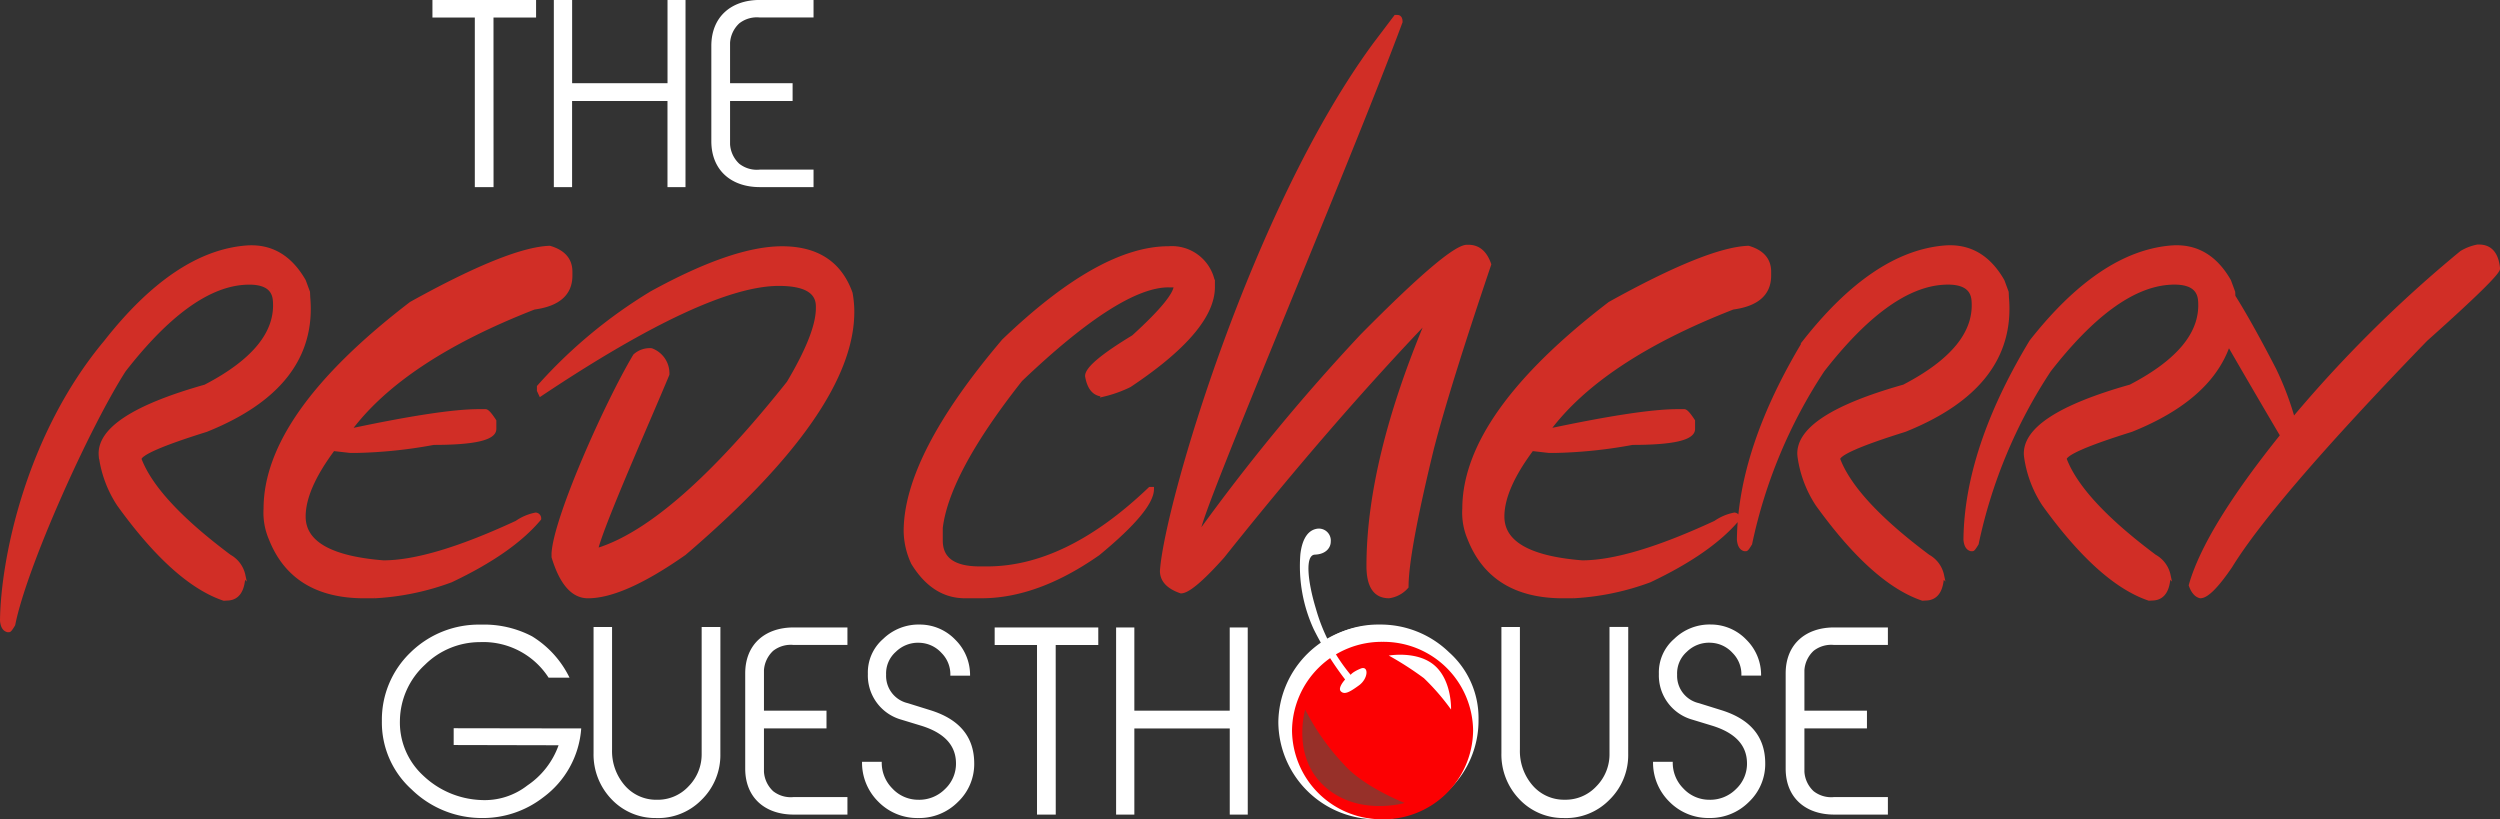<svg xmlns="http://www.w3.org/2000/svg" width="272.086" height="89.166" viewBox="0 0 272.086 89.166"><rect x="0" y="0" width="272.086" height="89.166" fill="#333333" stroke="none"/><g id="Group_128" data-name="Group 128" transform="translate(-86.524 173.348)"><path id="Path_247" data-name="Path 247" d="M354.436-145.851A139.41,139.41,0,0,0,336.1-127.672a32.686,32.686,0,0,0-2.07-5.467q-4.776-9.235-6.847-11.146h-.5q-1.248,0-1.38,1.354,0,.663,9.607,16.984-8.253,10.271-9.952,16.295.372,1.035,1.035,1.194,1.035,0,3.264-3.264,4.539-7.4,21.258-24.681,7.881-7.032,7.882-7.723-.239-2.388-2.07-2.388h-.159a5.476,5.476,0,0,0-1.725.663M307.6-136.165q-7.061,11.7-7.165,21.55c.053.6.256.947.61,1.035h.159c.071-.017.221-.221.451-.61a54.775,54.775,0,0,1,7.882-18.869q6.979-8.971,12.9-9.5,3.344-.291,3.53,1.884.45,5.229-7.564,9.395-11.757,3.318-11.385,7.537a12.577,12.577,0,0,0,1.964,5.281q6.1,8.466,11.438,10.271l.5-.027q1.539-.133,1.619-2.521a3.076,3.076,0,0,0-1.513-2.044q-8.067-6.024-9.792-10.588-.079-.9,7.245-3.185,11.968-4.8,11.119-14.437l-.026-.557-.451-1.221q-2.283-3.981-6.343-3.636-7.643.663-15.18,10.243m-24.654,0q-7.061,11.7-7.166,21.55c.053.6.256.947.611,1.035h.159c.07-.017.221-.221.451-.61a54.756,54.756,0,0,1,7.882-18.869q6.98-8.971,12.9-9.5,3.344-.291,3.529,1.884.451,5.229-7.563,9.395-11.757,3.318-11.385,7.537a12.577,12.577,0,0,0,1.964,5.281q6.1,8.466,11.438,10.271l.5-.027q1.539-.133,1.619-2.521a3.076,3.076,0,0,0-1.513-2.044q-8.067-6.024-9.793-10.588-.079-.9,7.245-3.185,11.968-4.8,11.12-14.437l-.026-.557-.452-1.221q-2.282-3.981-6.342-3.636-7.644.663-15.18,10.243M261.736-140.3q-15.843,12.128-15.843,22.319a7.141,7.141,0,0,0,.557,3.238q2.468,6.29,10.191,6.289h1.115a28.092,28.092,0,0,0,8.306-1.725q6.609-3.13,9.607-6.714a.42.42,0,0,0-.371-.451,5.443,5.443,0,0,0-2.07.876q-9.316,4.326-14.517,4.325-8.678-.69-8.678-4.989,0-3.051,3.211-7.352l1.884.213h.558a51.441,51.441,0,0,0,8.492-.876q6.607,0,6.608-1.512v-.877c-.46-.706-.779-1.061-.955-1.061h-.744q-4.059,0-14.145,2.15,5.733-7.8,20.17-13.428,3.954-.531,3.954-3.477v-.425q0-1.937-2.256-2.6-4.406.159-15.074,6.077m-26.963,3.5a217.357,217.357,0,0,0-17.648,21.417h-.159v-.16c0-1.963,16.112-39.645,21.986-55.427q0-.531-.345-.531h-.186l-2.229,2.946c-13.183,17.886-22.694,50.085-23.207,57.338q0,1.514,2.07,2.229,1.115,0,4.512-3.795,11.756-14.754,22.451-25.928-6.555,15.5-6.555,26.963,0,3.291,2.229,3.291a3.115,3.115,0,0,0,1.911-1.035q0-3.716,2.76-15.047,1.725-6.688,6.237-20.037-.665-1.911-2.256-1.911h-.159q-1.831,0-11.412,9.687m-39.012.557q-10.668,12.554-10.668,20.727a8.487,8.487,0,0,0,.8,3.423q2.229,3.638,5.653,3.636h1.8q6.051,0,12.686-4.644,5.865-4.83,5.865-7.033h-.212q-9.051,8.652-17.728,8.652h-.8q-4.246,0-4.247-3.026v-1.406q.744-6.051,8.679-16.109,10.773-10.271,16.109-10.27h.8q0,1.433-4.618,5.626-5.043,3.053-5.042,4.246.344,2.018,1.8,2.017a13.474,13.474,0,0,0,2.813-1.01q9.076-6.048,9.077-10.694v-.584a4.551,4.551,0,0,0-4.83-3.635q-7.433,0-17.941,10.084m-38.321-5.2a53.391,53.391,0,0,0-12.261,10.191v.4l.186.4q17.992-12,25.928-12,4.245,0,4.246,2.442v.212q0,2.76-3.185,8.121-12.234,15.393-20.593,18.126h-.372c.707-2.884,5.877-14.472,7.77-19.054a2.677,2.677,0,0,0-1.751-2.627,2.406,2.406,0,0,0-1.778.61c-3.1,5.2-8.629,17.6-8.859,21.495v.4q1.3,4.273,3.742,4.273,3.822,0,10.483-4.671,18.285-15.63,18.285-26.273v-.212a11.562,11.562,0,0,0-.186-1.831q-1.751-4.882-7.457-4.883-5.309,0-14.2,4.883M131.273-140.3q-15.844,12.128-15.844,22.319a7.125,7.125,0,0,0,.558,3.238q2.468,6.29,10.19,6.289h1.115a28.1,28.1,0,0,0,8.307-1.725q6.607-3.13,9.606-6.714a.42.42,0,0,0-.371-.451,5.443,5.443,0,0,0-2.07.876q-9.315,4.326-14.517,4.325-8.677-.69-8.678-4.989,0-3.051,3.211-7.352l1.885.213h.557a51.43,51.43,0,0,0,8.492-.876q6.609,0,6.608-1.512v-.877c-.46-.706-.778-1.061-.955-1.061h-.743q-4.06,0-14.145,2.15,5.732-7.8,20.169-13.428,3.954-.531,3.954-3.477v-.425q0-1.937-2.255-2.6-4.405.159-15.074,6.077m-33.2,4.139c-8.582,10.241-11.257,23.795-11.328,30.359q.079.9.611,1.035h.159c.071-.019.221-.221.451-.611,1.256-6.333,8.046-21.431,12.044-27.677q6.979-8.971,12.9-9.5,3.344-.291,3.53,1.884.45,5.229-7.564,9.395-11.757,3.318-11.385,7.537a12.591,12.591,0,0,0,1.964,5.281q6.1,8.466,11.438,10.271l.5-.027q1.539-.133,1.619-2.521a3.077,3.077,0,0,0-1.512-2.044q-8.068-6.024-9.793-10.588-.08-.9,7.245-3.185,11.968-4.8,11.119-14.437l-.026-.557-.451-1.221q-2.283-3.981-6.343-3.636-7.643.663-15.18,10.243" fill="#d12e26"></path><g id="Group_127" data-name="Group 127"><path id="Path_248" data-name="Path 248" d="M291.991-86.6h-5.854a3.1,3.1,0,0,1-2.225-.636,3.156,3.156,0,0,1-1.006-2.119v-4.715h6.807V-96h-6.807v-4.4a3.156,3.156,0,0,1,1.006-2.119,3.107,3.107,0,0,1,2.225-.635h5.854v-1.907h-5.854c-3.072,0-5.271,1.8-5.271,5.006v10.356c0,3.205,2.2,5.006,5.271,5.006h5.854Zm-25.559-3.841a5.97,5.97,0,0,0,1.8,4.37,5.934,5.934,0,0,0,4.317,1.749,5.934,5.934,0,0,0,4.317-1.749,5.682,5.682,0,0,0,1.775-4.264q-.041-4.251-4.768-5.721l-2.463-.768a3.046,3.046,0,0,1-2.357-3.1,3.128,3.128,0,0,1,1.059-2.49,3.439,3.439,0,0,1,2.622-.98,3.372,3.372,0,0,1,2.358,1.113,3.286,3.286,0,0,1,.953,2.463h2.146a5.38,5.38,0,0,0-1.59-3.894,5.352,5.352,0,0,0-3.867-1.668,5.528,5.528,0,0,0-4,1.563A4.825,4.825,0,0,0,267.067-100a4.991,4.991,0,0,0,3.655,4.979l2.172.662c2.463.768,3.708,2.093,3.761,3.973a3.782,3.782,0,0,1-1.192,2.914,3.952,3.952,0,0,1-2.94,1.165,3.834,3.834,0,0,1-2.807-1.245,3.951,3.951,0,0,1-1.139-2.887Zm-2.7-14.673h-2.039v13.746a4.953,4.953,0,0,1-1.431,3.6,4.564,4.564,0,0,1-3.443,1.457,4.51,4.51,0,0,1-3.5-1.563,5.693,5.693,0,0,1-1.377-3.893V-105.11h-2.013v13.72a7.019,7.019,0,0,0,1.96,5.032,6.54,6.54,0,0,0,4.82,2.04,6.611,6.611,0,0,0,4.953-1.96,6.8,6.8,0,0,0,2.066-5.033ZM242.912-88.795a8.4,8.4,0,0,1-6.2,2.517,8.542,8.542,0,0,1-6.092-2.543,8.152,8.152,0,0,1-2.543-6.013,8.167,8.167,0,0,1,2.543-6.039,8.346,8.346,0,0,1,6.066-2.516,8.578,8.578,0,0,1,6.144,2.464,8.163,8.163,0,0,1,2.649,6.012,8.165,8.165,0,0,1-2.569,6.118m1.377,1.351a10.462,10.462,0,0,0,3.152-7.6,9.565,9.565,0,0,0-3.205-7.311,10.708,10.708,0,0,0-7.6-3.019,10.246,10.246,0,0,0-7.523,3.152,10.355,10.355,0,0,0-3.1,7.548,9.808,9.808,0,0,0,3.178,7.337,10.6,10.6,0,0,0,7.575,3.046,10.242,10.242,0,0,0,7.522-3.152m-21.966-17.613h-1.96V-96H209.98v-9.058h-1.986v20.368h1.986v-9.377h10.383v9.377h1.96Zm-20.9,1.907h4.635v-1.907H194.778v1.907h4.608v18.461h2.04ZM180.343-90.437a5.97,5.97,0,0,0,1.8,4.37,5.934,5.934,0,0,0,4.317,1.749,5.934,5.934,0,0,0,4.317-1.749,5.682,5.682,0,0,0,1.775-4.264q-.04-4.251-4.768-5.721l-2.463-.768a3.046,3.046,0,0,1-2.357-3.1,3.128,3.128,0,0,1,1.059-2.49,3.439,3.439,0,0,1,2.622-.98A3.372,3.372,0,0,1,189-102.276a3.286,3.286,0,0,1,.953,2.463H192.1a5.38,5.38,0,0,0-1.59-3.894,5.352,5.352,0,0,0-3.867-1.668,5.528,5.528,0,0,0-4,1.563A4.825,4.825,0,0,0,180.978-100a4.991,4.991,0,0,0,3.655,4.979l2.172.662c2.464.768,3.708,2.093,3.761,3.973a3.779,3.779,0,0,1-1.192,2.914,3.951,3.951,0,0,1-2.94,1.165,3.835,3.835,0,0,1-2.807-1.245,3.955,3.955,0,0,1-1.139-2.887ZM178.754-86.6H172.9a3.1,3.1,0,0,1-2.225-.636,3.155,3.155,0,0,1-1.006-2.119v-4.715h6.807V-96h-6.807v-4.4a3.155,3.155,0,0,1,1.006-2.119,3.107,3.107,0,0,1,2.225-.635h5.854v-1.907H172.9c-3.072,0-5.271,1.8-5.271,5.006v10.356c0,3.205,2.2,5.006,5.271,5.006h5.854ZM164.928-105.11h-2.04v13.746a4.952,4.952,0,0,1-1.43,3.6,4.564,4.564,0,0,1-3.443,1.457,4.51,4.51,0,0,1-3.5-1.563,5.693,5.693,0,0,1-1.378-3.893V-105.11h-2.013v13.72a7.023,7.023,0,0,0,1.96,5.032,6.544,6.544,0,0,0,4.821,2.04,6.612,6.612,0,0,0,4.953-1.96,6.8,6.8,0,0,0,2.066-5.033ZM135.9-94.092v1.828l11.416.026a8.834,8.834,0,0,1-3.391,4.37,7.551,7.551,0,0,1-5.059,1.59,9.654,9.654,0,0,1-6.3-2.676,7.85,7.85,0,0,1-2.516-6.039A8.391,8.391,0,0,1,132.774-101a8.522,8.522,0,0,1,5.986-2.463,8.458,8.458,0,0,1,7.469,3.867h2.278a10.828,10.828,0,0,0-4.079-4.5,11.225,11.225,0,0,0-5.563-1.271,10.612,10.612,0,0,0-7.654,3.019,10.134,10.134,0,0,0-3.125,7.469,9.8,9.8,0,0,0,3.231,7.443A10.933,10.933,0,0,0,139-84.318a10.728,10.728,0,0,0,6.648-2.252,10.2,10.2,0,0,0,4.132-7.5Z" fill="#fff"></path><path id="Path_249" data-name="Path 249" d="M354.436-145.851A139.41,139.41,0,0,0,336.1-127.672a32.686,32.686,0,0,0-2.07-5.467q-4.776-9.235-6.847-11.146h-.5q-1.248,0-1.38,1.354,0,.663,9.607,16.984-8.253,10.271-9.952,16.295.372,1.035,1.035,1.194,1.035,0,3.264-3.264,4.539-7.4,21.258-24.681,7.881-7.032,7.882-7.723-.239-2.388-2.07-2.388h-.159A5.476,5.476,0,0,0,354.436-145.851ZM307.6-136.165q-7.061,11.7-7.165,21.55c.053.6.256.947.61,1.035h.159c.071-.017.221-.221.451-.61a54.775,54.775,0,0,1,7.882-18.869q6.979-8.971,12.9-9.5,3.344-.291,3.53,1.884.45,5.229-7.564,9.395-11.757,3.318-11.385,7.537a12.577,12.577,0,0,0,1.964,5.281q6.1,8.466,11.438,10.271l.5-.027q1.539-.133,1.619-2.521a3.076,3.076,0,0,0-1.513-2.044q-8.067-6.024-9.792-10.588-.079-.9,7.245-3.185,11.968-4.8,11.119-14.437l-.026-.557-.451-1.221q-2.283-3.981-6.343-3.636Q315.132-145.745,307.6-136.165Zm-24.654,0q-7.061,11.7-7.166,21.55c.053.6.256.947.611,1.035h.159c.07-.017.221-.221.451-.61a54.756,54.756,0,0,1,7.882-18.869q6.98-8.971,12.9-9.5,3.344-.291,3.529,1.884.451,5.229-7.563,9.395-11.757,3.318-11.385,7.537a12.577,12.577,0,0,0,1.964,5.281q6.1,8.466,11.438,10.271l.5-.027q1.539-.133,1.619-2.521a3.076,3.076,0,0,0-1.513-2.044q-8.067-6.024-9.793-10.588-.079-.9,7.245-3.185,11.968-4.8,11.12-14.437l-.026-.557-.452-1.221q-2.282-3.981-6.342-3.636Q290.477-145.745,282.941-136.165ZM261.736-140.3q-15.843,12.128-15.843,22.319a7.141,7.141,0,0,0,.557,3.238q2.468,6.29,10.191,6.289h1.115a28.092,28.092,0,0,0,8.306-1.725q6.609-3.13,9.607-6.714a.42.42,0,0,0-.371-.451,5.443,5.443,0,0,0-2.07.876q-9.316,4.326-14.517,4.325-8.678-.69-8.678-4.989,0-3.051,3.211-7.352l1.884.213h.558a51.441,51.441,0,0,0,8.492-.876q6.607,0,6.608-1.512v-.877c-.46-.706-.779-1.061-.955-1.061h-.744q-4.059,0-14.145,2.15,5.733-7.8,20.17-13.428,3.954-.531,3.954-3.477v-.425q0-1.937-2.256-2.6Q272.4-146.222,261.736-140.3Zm-26.963,3.5a217.357,217.357,0,0,0-17.648,21.417h-.159v-.16c0-1.963,16.112-39.645,21.986-55.427q0-.531-.345-.531h-.186l-2.229,2.946c-13.183,17.886-22.694,50.085-23.207,57.338q0,1.514,2.07,2.229,1.115,0,4.512-3.795,11.756-14.754,22.451-25.928-6.555,15.5-6.555,26.963,0,3.291,2.229,3.291a3.115,3.115,0,0,0,1.911-1.035q0-3.716,2.76-15.047,1.725-6.688,6.237-20.037-.665-1.911-2.256-1.911h-.159Q244.354-146.488,234.773-136.8Zm-39.012.557q-10.668,12.554-10.668,20.727a8.487,8.487,0,0,0,.8,3.423q2.229,3.638,5.653,3.636h1.8q6.051,0,12.686-4.644,5.865-4.83,5.865-7.033h-.212q-9.051,8.652-17.728,8.652h-.8q-4.246,0-4.247-3.026v-1.406q.744-6.051,8.679-16.109,10.773-10.271,16.109-10.27h.8q0,1.433-4.618,5.626-5.043,3.053-5.042,4.246.344,2.018,1.8,2.017a13.474,13.474,0,0,0,2.813-1.01q9.076-6.048,9.077-10.694v-.584a4.551,4.551,0,0,0-4.83-3.635Q206.269-146.328,195.761-136.244Zm-38.321-5.2a53.391,53.391,0,0,0-12.261,10.191v.4l.186.4q17.992-12,25.928-12,4.245,0,4.246,2.442v.212q0,2.76-3.185,8.121-12.234,15.393-20.593,18.126h-.372c.707-2.884,5.877-14.472,7.77-19.054a2.677,2.677,0,0,0-1.751-2.627,2.406,2.406,0,0,0-1.778.61c-3.1,5.2-8.629,17.6-8.859,21.495v.4q1.3,4.273,3.742,4.273,3.822,0,10.483-4.671,18.285-15.63,18.285-26.273v-.212a11.562,11.562,0,0,0-.186-1.831q-1.751-4.882-7.457-4.883Q166.329-146.328,157.44-141.445ZM131.273-140.3q-15.844,12.128-15.844,22.319a7.125,7.125,0,0,0,.558,3.238q2.468,6.29,10.19,6.289h1.115a28.1,28.1,0,0,0,8.307-1.725q6.607-3.13,9.606-6.714a.42.42,0,0,0-.371-.451,5.443,5.443,0,0,0-2.07.876q-9.315,4.326-14.517,4.325-8.677-.69-8.678-4.989,0-3.051,3.211-7.352l1.885.213h.557a51.43,51.43,0,0,0,8.492-.876q6.609,0,6.608-1.512v-.877c-.46-.706-.778-1.061-.955-1.061h-.743q-4.06,0-14.145,2.15,5.732-7.8,20.169-13.428,3.954-.531,3.954-3.477v-.425q0-1.937-2.255-2.6Q141.942-146.222,131.273-140.3Zm-33.2,4.139c-8.582,10.241-11.257,23.795-11.328,30.359q.079.9.611,1.035h.159c.071-.019.221-.221.451-.611,1.256-6.333,8.046-21.431,12.044-27.677q6.979-8.971,12.9-9.5,3.344-.291,3.53,1.884.45,5.229-7.564,9.395-11.757,3.318-11.385,7.537a12.591,12.591,0,0,0,1.964,5.281q6.1,8.466,11.438,10.271l.5-.027q1.539-.133,1.619-2.521a3.077,3.077,0,0,0-1.512-2.044q-8.068-6.024-9.793-10.588-.08-.9,7.245-3.185,11.968-4.8,11.119-14.437l-.026-.557-.451-1.221q-2.283-3.981-6.343-3.636Q105.61-145.745,98.073-136.165Z" fill="none" stroke="#d12e26" stroke-width="0.441"></path><path id="Path_250" data-name="Path 250" d="M175.065-154.887h-5.853a3.1,3.1,0,0,1-2.225-.636,3.155,3.155,0,0,1-1.007-2.119v-4.714h6.807v-1.934H165.98v-4.4a3.155,3.155,0,0,1,1.007-2.119,3.1,3.1,0,0,1,2.225-.636h5.853v-1.907h-5.853c-3.073,0-5.271,1.8-5.271,5.006v10.356c0,3.2,2.2,5.006,5.271,5.006h5.853Zm-13.932-18.461h-1.96v9.058H148.791v-9.058H146.8v20.368h1.987v-9.376h10.382v9.376h1.96Zm-20.9,1.907h4.635v-1.907H133.588v1.907H138.2v18.461h2.039Z" fill="#fff"></path></g><path id="Path_251" data-name="Path 251" d="M236.412-84.182a10.655,10.655,0,0,1-10.761-10.545,10.655,10.655,0,0,1,10.761-10.546,10.655,10.655,0,0,1,10.761,10.546,10.655,10.655,0,0,1-10.761,10.545" fill="#fff"></path><path id="Path_252" data-name="Path 252" d="M236.995-84.182a9.757,9.757,0,0,1-9.854-9.656,9.757,9.757,0,0,1,9.854-9.656,9.757,9.757,0,0,1,9.854,9.656,9.757,9.757,0,0,1-9.854,9.656" fill="#fc0002"></path><path id="Path_253" data-name="Path 253" d="M233.523-99.9a19.558,19.558,0,0,1-3.789-7.217c-.893-2.946-1.2-5.832-.1-5.868,1.2-.041,1.721-.764,1.721-1.4a1.3,1.3,0,0,0-1.591-1.4c-1.167.254-1.584,1.612-1.714,2.755a16.411,16.411,0,0,0,1.455,8.171,33.465,33.465,0,0,0,3.414,5.463s-.85.913-.461,1.294.936.1,1.974-.658,1.073-2.2.165-1.818-1.073.674-1.073.674" fill="#fff"></path><path id="Path_254" data-name="Path 254" d="M244.449-96.125a24.729,24.729,0,0,0-2.957-3.415,34.756,34.756,0,0,0-3.821-2.46s3.148-.563,5.021,1.11,1.757,4.765,1.757,4.765" fill="#fff"></path><path id="Path_255" data-name="Path 255" d="M228.575-96.125a25.376,25.376,0,0,0,4.207,5.971c2.168,2.465,6.612,4.193,6.612,4.193s-5.032,1.487-8.687-1.779-2.132-8.385-2.132-8.385" fill="#973029"></path></g></svg>